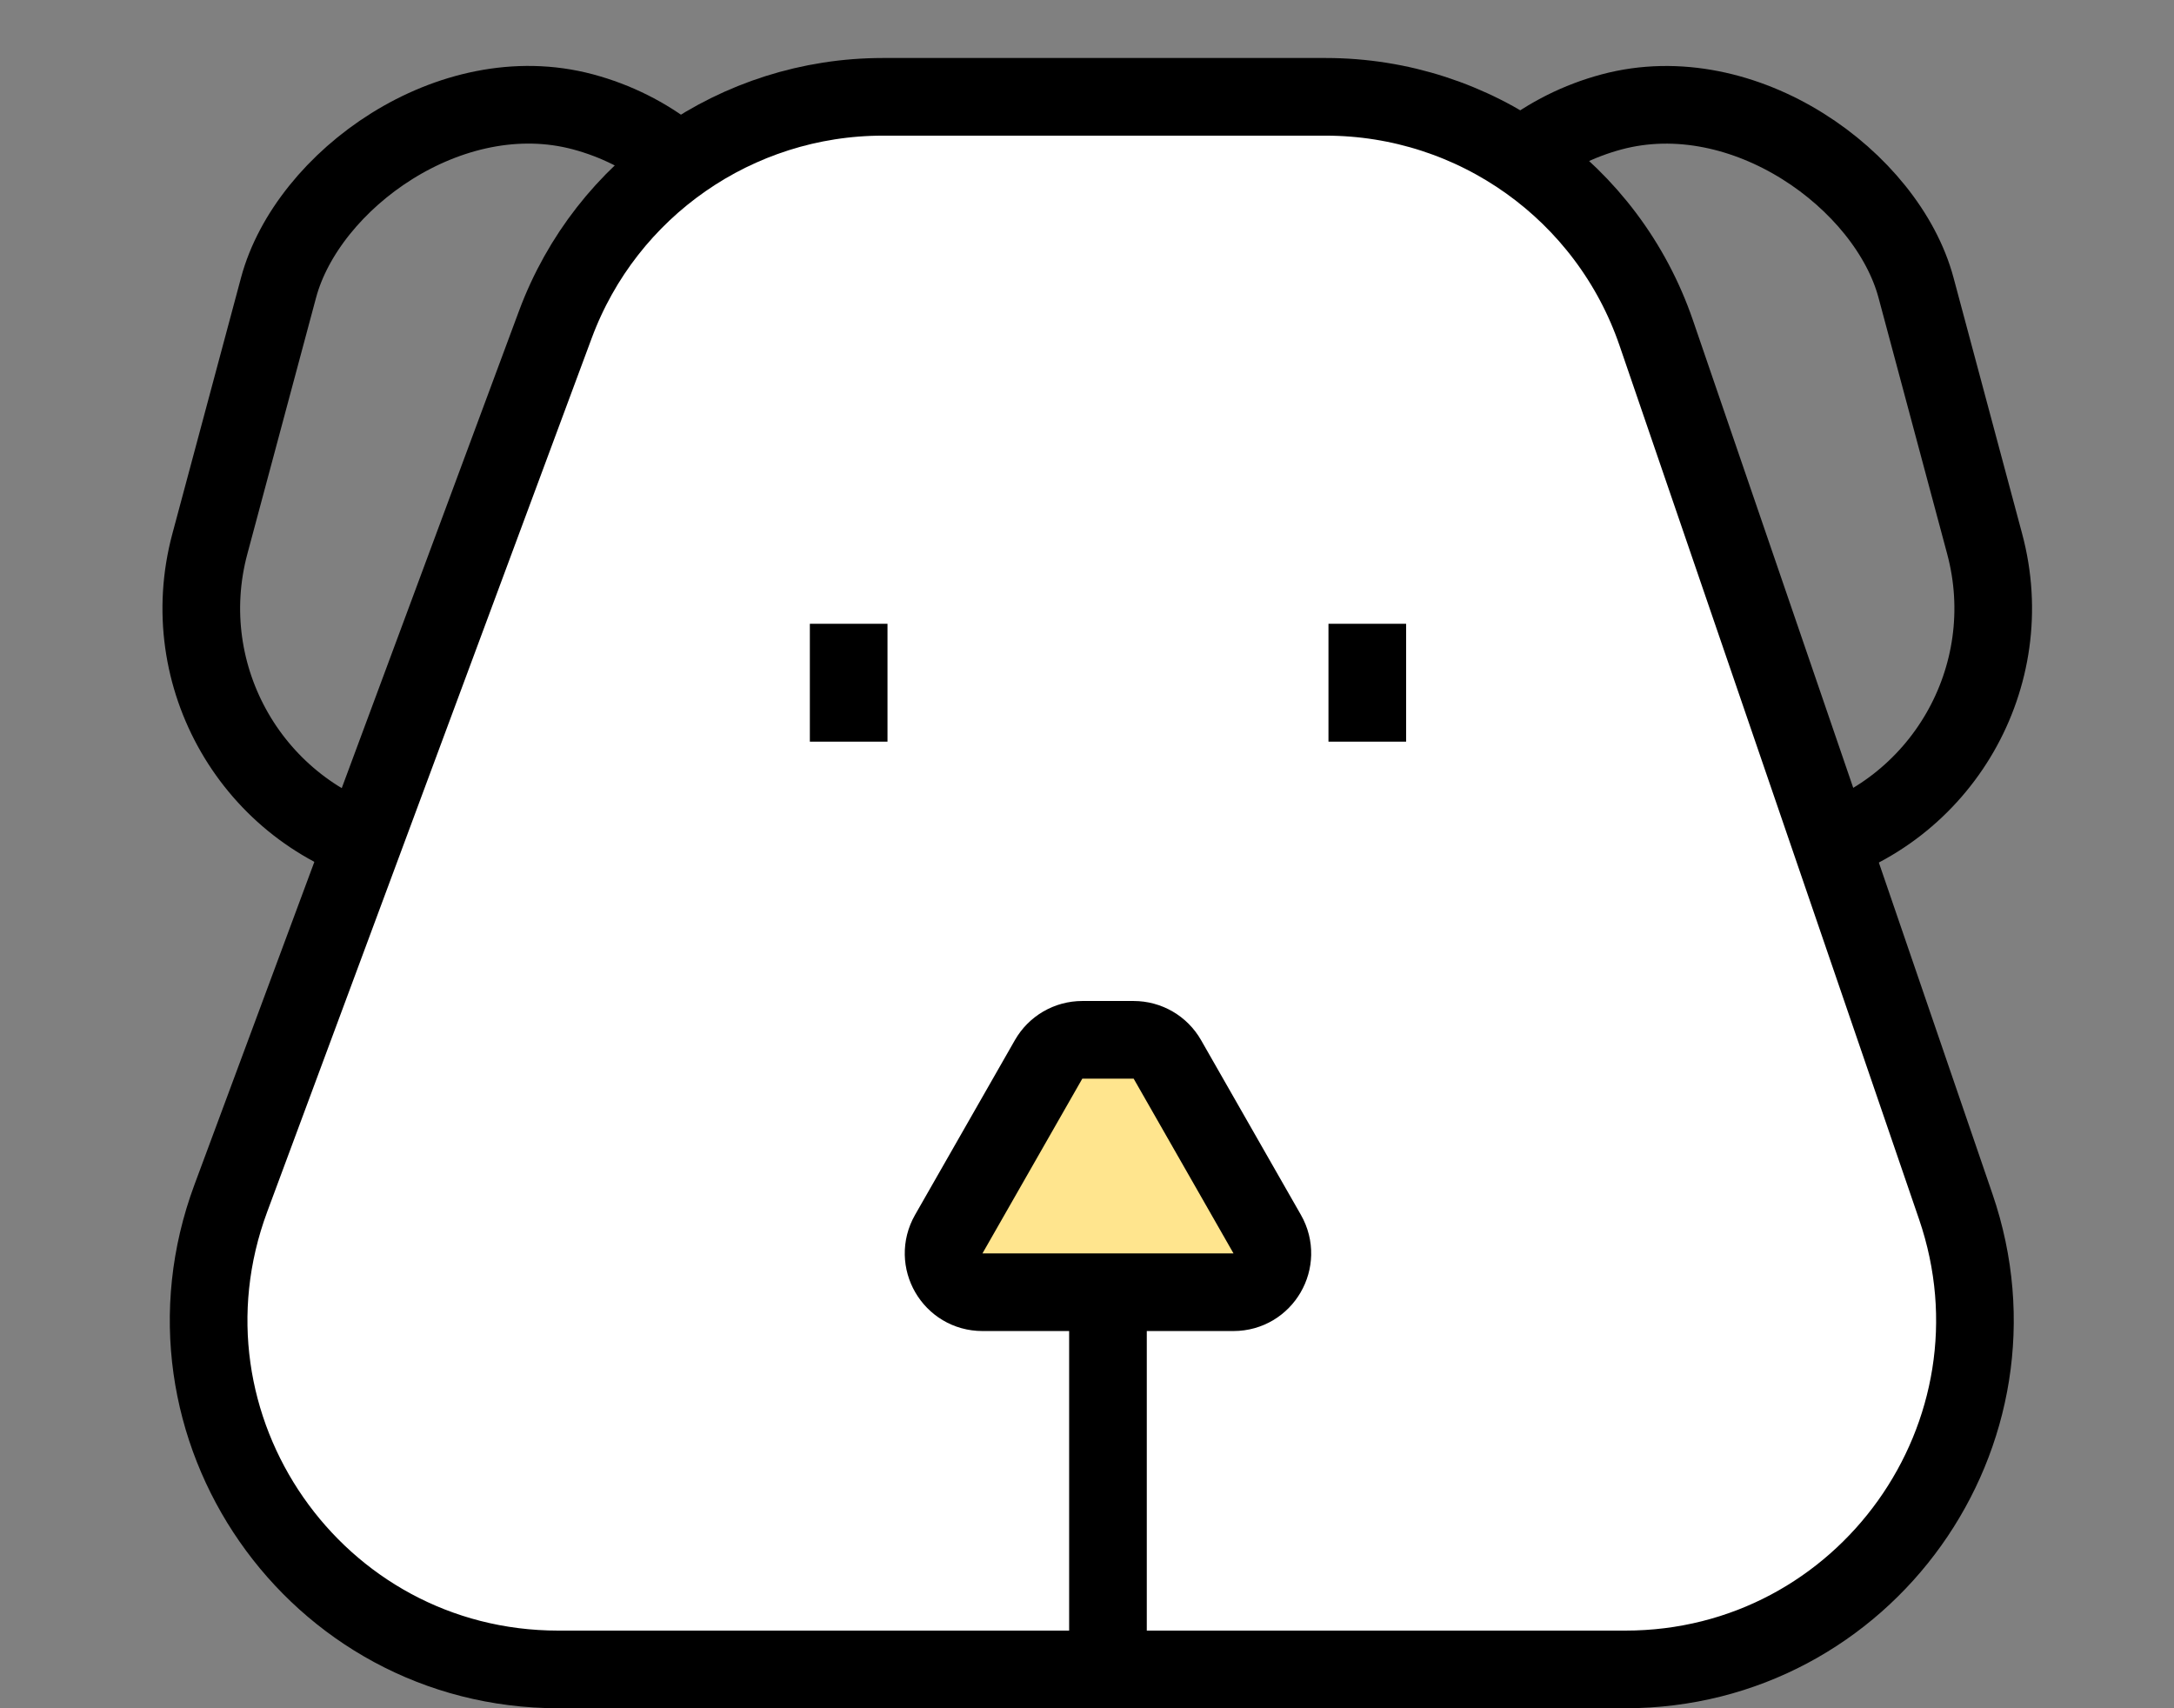 <svg width="56" height="44" viewBox="0 0 56 44" fill="none" xmlns="http://www.w3.org/2000/svg">
<rect x="0" y="0" width="56" height="44" fill="#808080" stroke="none"/>
<rect x="35.327" y="4.54" width="12.807" height="19.641" rx="6.404" transform="rotate(-15 35.327 4.54)" stroke="black" stroke-width="2"/>
<rect x="-1.225" y="0.707" width="12.807" height="19.641" rx="6.404" transform="matrix(-0.966 -0.259 -0.259 0.966 20.205 3.54)" stroke="black" stroke-width="2"/>
<path d="M14.305 8.36C15.614 4.833 18.98 2.494 22.741 2.494H34.149C37.995 2.494 41.416 4.937 42.663 8.575L50.379 31.081C52.382 36.923 48.041 43 41.866 43H14.382C8.11 43 3.761 36.746 5.945 30.866L14.305 8.36Z" fill="white" stroke="black" stroke-width="2"/>
<path d="M21.861 16.067V19.103" stroke="black" stroke-width="2"/>
<path d="M35.22 16.067V19.103" stroke="black" stroke-width="2"/>
<path d="M28.54 33.07V42.178" stroke="black" stroke-width="2"/>
<path d="M27.011 27.287C27.189 26.975 27.52 26.783 27.879 26.783H29.201C29.56 26.783 29.892 26.975 30.07 27.287L32.642 31.788C33.023 32.455 32.541 33.284 31.773 33.284H25.307C24.539 33.284 24.058 32.455 24.439 31.788L27.011 27.287Z" fill="#FFE58E" stroke="black" stroke-width="2"/>
</svg>
